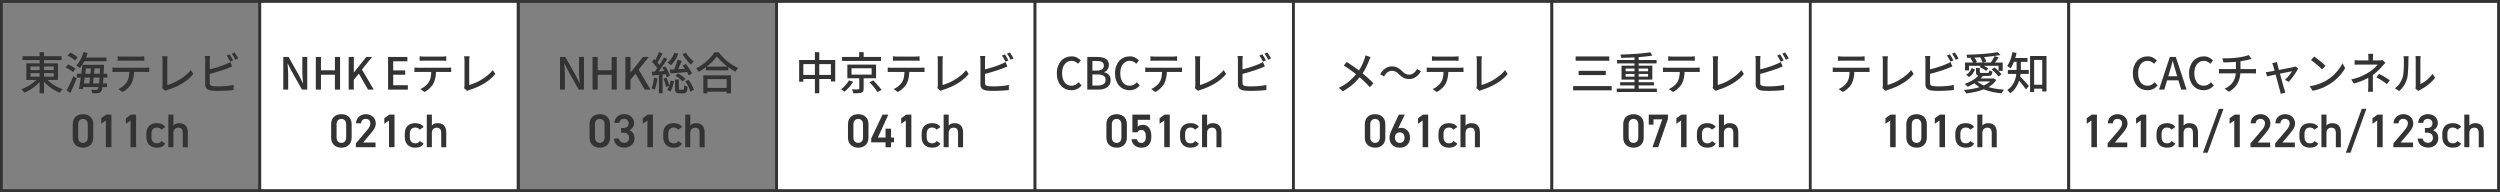 <?xml version="1.0" encoding="UTF-8"?><svg id="_レイヤー_2" xmlns="http://www.w3.org/2000/svg" viewBox="0 0 845.96 64.98"><rect x="0" y="0" width="845.96" height="64.98" fill="#808080" stroke="none"/><defs><style>.cls-1{fill:none;}.cls-1,.cls-2{stroke-width:.94px;}.cls-1,.cls-2,.cls-3{stroke:#333;stroke-miterlimit:10;}.cls-4{fill:#333;}.cls-2,.cls-3{fill:#fff;}.cls-3{stroke-width:.98px;}</style></defs><g id="_レイヤー_1-2"><rect class="cls-1" x=".47" y=".49" width="87.44" height="64"/><rect class="cls-2" x="87.92" y=".49" width="87.44" height="64"/><rect class="cls-1" x="175.36" y=".49" width="87.44" height="64"/><rect class="cls-2" x="262.8" y=".49" width="87.44" height="64"/><rect class="cls-2" x="350.25" y=".49" width="87.44" height="64"/><rect class="cls-2" x="437.69" y=".49" width="87.44" height="64"/><rect class="cls-2" x="525.14" y=".49" width="87.44" height="64"/><rect class="cls-2" x="612.58" y=".49" width="87.44" height="64"/><rect class="cls-3" x="700.03" y=".49" width="145.44" height="64"/><path class="cls-4" d="M13.02,26.24l1.2.51c-.35.49-.76.96-1.21,1.42-.46.46-.96.88-1.49,1.28-.53.4-1.08.76-1.63,1.09-.56.32-1.12.6-1.68.83-.07-.12-.16-.25-.28-.4s-.24-.29-.36-.43c-.13-.15-.24-.26-.34-.35.54-.19,1.09-.42,1.64-.71s1.09-.59,1.61-.95c.52-.35,1-.72,1.42-1.11.43-.39.8-.79,1.11-1.19ZM7.62,19.01h13.21v1.32H7.62v-1.32ZM8.91,21.42h10.71v5.62h-10.71v-5.62ZM10.31,22.5v1.2h7.88v-1.2h-7.88ZM10.31,24.74v1.21h7.88v-1.21h-7.88ZM13.41,17.66h1.49v13.92h-1.49v-13.92ZM15.32,26.28c.32.4.7.79,1.15,1.17.45.38.93.75,1.45,1.1.52.35,1.06.66,1.62.94.56.27,1.12.5,1.68.68-.11.1-.23.22-.36.37-.13.14-.25.29-.37.44-.12.15-.21.29-.29.42-.55-.23-1.11-.51-1.67-.83-.56-.32-1.12-.69-1.65-1.09-.54-.41-1.03-.83-1.49-1.29s-.86-.92-1.22-1.39l1.16-.51Z"/><path class="cls-4" d="M22.22,22.83l.79-1.05c.29.12.6.26.92.43s.63.34.92.53c.29.18.52.36.7.52l-.84,1.14c-.17-.17-.39-.35-.67-.54-.28-.19-.57-.38-.89-.55-.32-.18-.63-.33-.93-.47ZM22.53,30.62c.23-.4.48-.87.74-1.4.27-.54.53-1.1.8-1.7.27-.6.52-1.19.74-1.77l1.14.79c-.2.53-.42,1.08-.67,1.65s-.49,1.13-.74,1.68-.49,1.07-.74,1.54l-1.28-.79ZM22.92,18.81l.81-1.02c.29.13.6.29.92.47.32.18.63.36.91.55.28.19.51.37.69.55l-.85,1.14c-.17-.18-.39-.37-.67-.57-.27-.2-.57-.4-.88-.6-.31-.2-.62-.37-.92-.51ZM28.26,17.64l1.39.3c-.29.99-.67,1.93-1.14,2.83-.47.9-.97,1.65-1.5,2.26-.09-.08-.21-.17-.35-.28-.15-.11-.29-.21-.45-.31s-.29-.18-.41-.24c.54-.54,1.02-1.21,1.45-2.02.42-.81.76-1.66,1.01-2.54ZM26,24.96h10.31v1.29h-10.31v-1.29ZM27.89,21.92h1.3c-.07.67-.15,1.38-.24,2.12s-.18,1.48-.29,2.23c-.1.75-.2,1.45-.31,2.12-.11.67-.2,1.26-.29,1.77l-1.35-.1c.11-.52.22-1.11.33-1.78.11-.67.21-1.36.31-2.1s.2-1.46.29-2.19c.09-.72.17-1.41.24-2.06ZM27.71,28.23h8.48v1.23h-8.48v-1.23ZM28.07,19.46h7.95v1.28h-7.95v-1.28ZM28.46,21.92h5.82v1.23h-5.82v-1.23ZM30.81,22.4h1.23c-.04.52-.08,1.07-.13,1.66s-.1,1.17-.17,1.75c-.06.58-.12,1.13-.18,1.66-.06.53-.12.99-.18,1.39h-1.23c.06-.42.12-.89.19-1.42.07-.52.13-1.08.19-1.67s.12-1.17.17-1.74c.05-.57.09-1.12.12-1.63ZM33.87,21.92h1.32v.4c0,.1,0,.17-.01.23-.05,1.44-.11,2.66-.17,3.65-.07,1-.13,1.81-.21,2.45s-.16,1.14-.25,1.5c-.1.36-.21.62-.34.78-.15.2-.31.34-.5.43-.18.08-.38.14-.61.16-.22.03-.5.04-.84.04s-.69,0-1.06-.03c0-.18-.05-.38-.11-.6-.07-.22-.15-.41-.25-.57.36.02.69.04.99.04s.53.02.67.02c.13,0,.24-.02.32-.05.08-.03.16-.09.23-.18.1-.12.19-.34.27-.67s.15-.81.22-1.43c.06-.62.12-1.42.18-2.38s.11-2.13.16-3.5v-.29Z"/><path class="cls-4" d="M38.06,22.85c.21.02.43.04.67.05.24.02.47.02.7.02h9.81c.16,0,.37,0,.62-.02.25-.01.46-.03.64-.05v1.54c-.17-.02-.37-.03-.61-.04-.24,0-.45,0-.65,0h-9.81c-.23,0-.47,0-.71,0-.24,0-.46.02-.66.04v-1.54ZM39.83,19.04c.23.03.47.06.72.08.25.02.49.03.73.03h6.06c.23,0,.48,0,.74-.03.26-.02.52-.04.76-.08v1.54c-.24-.02-.49-.03-.75-.04-.26,0-.51,0-.75,0h-6.04c-.25,0-.51,0-.77,0s-.5.02-.71.04v-1.54ZM45.39,23.64c0,.95-.08,1.81-.23,2.59-.15.78-.39,1.49-.72,2.12-.18.33-.42.67-.73,1.01-.3.34-.65.67-1.03.98-.38.31-.79.57-1.23.79l-1.38-1c.55-.23,1.08-.55,1.58-.95.5-.4.9-.83,1.2-1.28.38-.59.62-1.24.74-1.96.11-.71.17-1.48.18-2.3h1.62Z"/><path class="cls-4" d="M54.84,29.79c.07-.15.11-.29.13-.41.02-.12.03-.27.03-.43v-8.38c0-.16,0-.34-.02-.53-.02-.2-.03-.38-.05-.56-.01-.17-.04-.32-.07-.43h1.86c-.03.22-.06.46-.08.73-.02.27-.04.53-.04.77v8.21c.67-.18,1.37-.43,2.11-.75.74-.32,1.46-.7,2.18-1.15.72-.45,1.4-.93,2.03-1.46s1.19-1.09,1.66-1.68l.85,1.32c-1,1.22-2.25,2.28-3.76,3.19-1.5.91-3.17,1.64-4.99,2.2-.09.03-.2.07-.34.12-.14.05-.27.12-.41.2l-1.11-.95Z"/><path class="cls-4" d="M71.06,18.95c-.02.2-.04.42-.06.67-.02.25-.03.49-.03.71v7.75c0,.36.08.61.25.74.17.13.42.24.77.31.23.03.51.05.85.07.33.02.68.03,1.03.03.39,0,.82,0,1.29-.03.47-.02.94-.05,1.42-.09.47-.04.93-.09,1.36-.16.43-.07.8-.14,1.11-.22v1.73c-.45.06-.98.11-1.6.16-.61.04-1.24.08-1.88.1-.64.03-1.24.04-1.79.04-.46,0-.91-.01-1.33-.04-.43-.02-.81-.06-1.12-.11-.6-.11-1.07-.33-1.4-.65s-.5-.8-.5-1.43v-8.21c0-.12,0-.26-.01-.43-.01-.16-.02-.33-.03-.49s-.03-.32-.06-.46h1.75ZM70.28,23.63c.46-.1.96-.22,1.51-.37.54-.14,1.09-.3,1.65-.47.56-.17,1.09-.35,1.61-.53.52-.18.98-.37,1.39-.55.25-.1.5-.21.74-.33.24-.12.48-.25.72-.4l.66,1.51c-.25.1-.52.21-.79.32-.28.12-.54.22-.78.32-.45.18-.96.36-1.53.55-.57.19-1.16.38-1.77.56-.61.18-1.21.36-1.79.52s-1.12.3-1.61.42v-1.56ZM77.69,18.39c.13.17.27.38.41.63.15.25.29.5.43.75s.26.47.36.67l-.98.42c-.15-.3-.34-.65-.56-1.05-.22-.4-.44-.74-.64-1.02l.98-.41ZM79.38,17.76c.13.18.27.39.43.64s.31.5.46.74c.15.25.26.46.34.65l-.97.42c-.15-.32-.34-.67-.56-1.06-.23-.38-.44-.72-.65-1l.96-.4Z"/><path class="cls-4" d="M28.08,49.97c-1.84,0-3.47-1.09-3.47-3.38v-4.56c0-2.35,1.63-3.39,3.47-3.39s3.47,1.04,3.47,3.38v4.58c0,2.29-1.63,3.38-3.47,3.38ZM28.08,40.25c-1.01,0-1.63.69-1.63,1.87v4.35c0,1.18.62,1.87,1.63,1.87s1.62-.69,1.62-1.87v-4.35c0-1.18-.62-1.87-1.62-1.87Z"/><path class="cls-4" d="M37.69,49.82h-1.86v-9.04l-1.58,1.09v-1.87l1.7-1.22h1.75v11.04Z"/><path class="cls-4" d="M46.04,49.82h-1.86v-9.04l-1.58,1.09v-1.87l1.7-1.22h1.75v11.04Z"/><path class="cls-4" d="M55.9,48.61c-.53.94-1.47,1.36-2.85,1.36-2.24,0-3.52-1.44-3.52-3.62v-1.09c0-2.31,1.3-3.59,3.59-3.59,1.22,0,2.22.45,2.79,1.3l-1.31.91c-.3-.43-.82-.72-1.5-.72-1.25,0-1.86.8-1.86,2.18v.93c0,1.25.45,2.23,1.86,2.23.67,0,1.22-.24,1.52-.79l1.3.9Z"/><path class="cls-4" d="M56.98,38.78h1.71v3.73c.34-.48.91-.83,1.95-.83,1.65,0,2.91.83,2.91,3.14v5.01h-1.7v-4.82c0-1.41-.64-1.81-1.52-1.81-1.06,0-1.65.72-1.65,1.79v4.83h-1.71v-11.04Z"/><path class="cls-4" d="M95.86,30.32v-11.05h1.79l3.66,6.5,1.15,2.32h.08c-.05-.56-.1-1.16-.16-1.8-.06-.64-.08-1.26-.08-1.86v-5.16h1.67v11.05h-1.79l-3.66-6.51-1.16-2.31h-.06c.04.57.08,1.17.14,1.79.05.62.08,1.24.08,1.84v5.19h-1.65Z"/><path class="cls-4" d="M106.87,30.32v-11.05h1.74v4.51h4.72v-4.51h1.74v11.05h-1.74v-5.03h-4.72v5.03h-1.74Z"/><path class="cls-4" d="M117.99,30.32v-11.05h1.74v5.23h.04l4.18-5.23h1.96l-3.43,4.27,3.99,6.78h-1.94l-3.1-5.4-1.71,2.07v3.33h-1.74Z"/><path class="cls-4" d="M131.32,30.32v-11.05h6.53v1.47h-4.79v3.08h4.05v1.47h-4.05v3.55h4.95v1.49h-6.69Z"/><path class="cls-4" d="M140.23,22.85c.21.02.43.04.67.05.24.02.47.02.7.02h9.81c.16,0,.37,0,.62-.02.25-.01.46-.03.64-.05v1.54c-.17-.02-.37-.03-.61-.04-.24,0-.45,0-.65,0h-9.81c-.23,0-.47,0-.71,0-.24,0-.46.02-.66.04v-1.54ZM142,19.04c.23.03.47.06.72.08.25.02.49.03.73.03h6.06c.23,0,.48,0,.74-.03.26-.02.52-.04.76-.08v1.54c-.24-.02-.49-.03-.75-.04-.26,0-.51,0-.75,0h-6.04c-.25,0-.51,0-.77,0s-.5.02-.71.04v-1.54ZM147.57,23.64c0,.95-.08,1.81-.23,2.59-.15.78-.39,1.49-.72,2.12-.18.33-.42.67-.73,1.01-.3.34-.65.67-1.03.98-.38.31-.79.57-1.23.79l-1.38-1c.55-.23,1.08-.55,1.58-.95.5-.4.9-.83,1.2-1.28.38-.59.62-1.24.74-1.96.11-.71.17-1.48.18-2.3h1.62Z"/><path class="cls-4" d="M157.02,29.79c.07-.15.11-.29.13-.41.02-.12.03-.27.03-.43v-8.38c0-.16,0-.34-.02-.53-.02-.2-.03-.38-.05-.56-.01-.17-.04-.32-.07-.43h1.86c-.03.22-.06.46-.08.73-.02.27-.04.53-.04.77v8.21c.67-.18,1.37-.43,2.11-.75.74-.32,1.46-.7,2.18-1.15.72-.45,1.4-.93,2.03-1.46s1.19-1.09,1.66-1.68l.85,1.32c-1,1.22-2.25,2.28-3.76,3.19-1.5.91-3.17,1.64-4.99,2.2-.09.03-.2.07-.34.12-.14.05-.27.12-.41.2l-1.11-.95Z"/><path class="cls-4" d="M115.52,49.97c-1.84,0-3.47-1.09-3.47-3.38v-4.56c0-2.35,1.63-3.39,3.47-3.39s3.47,1.04,3.47,3.38v4.58c0,2.29-1.63,3.38-3.47,3.38ZM115.52,40.25c-1.01,0-1.63.69-1.63,1.87v4.35c0,1.18.62,1.87,1.63,1.87s1.62-.69,1.62-1.87v-4.35c0-1.18-.62-1.87-1.62-1.87Z"/><path class="cls-4" d="M127.09,49.82h-6.67v-1.31l3.79-4.45c.72-.83,1.12-1.55,1.12-2.32,0-1.01-.75-1.52-1.57-1.52-.86,0-1.52.53-1.57,1.52h-1.7c0-1.87,1.5-3.11,3.33-3.11s3.34,1.28,3.34,3.14c0,1.39-.96,2.48-1.66,3.33l-2.61,3.12h4.19v1.6Z"/><path class="cls-4" d="M133.49,49.82h-1.86v-9.04l-1.58,1.09v-1.87l1.7-1.22h1.75v11.04Z"/><path class="cls-4" d="M143.34,48.61c-.53.94-1.47,1.36-2.85,1.36-2.24,0-3.52-1.44-3.52-3.62v-1.09c0-2.31,1.3-3.59,3.59-3.59,1.22,0,2.22.45,2.79,1.3l-1.31.91c-.3-.43-.82-.72-1.5-.72-1.25,0-1.86.8-1.86,2.18v.93c0,1.25.45,2.23,1.86,2.23.67,0,1.22-.24,1.52-.79l1.3.9Z"/><path class="cls-4" d="M144.43,38.78h1.71v3.73c.34-.48.91-.83,1.95-.83,1.65,0,2.91.83,2.91,3.14v5.01h-1.7v-4.82c0-1.41-.64-1.81-1.52-1.81-1.06,0-1.65.72-1.65,1.79v4.83h-1.71v-11.04Z"/><path class="cls-4" d="M189.5,30.32v-11.05h1.79l3.66,6.5,1.15,2.32h.08c-.05-.56-.1-1.16-.16-1.8-.06-.64-.08-1.26-.08-1.86v-5.16h1.67v11.05h-1.79l-3.66-6.51-1.16-2.31h-.06c.04.57.08,1.17.14,1.79.05.62.08,1.24.08,1.84v5.19h-1.65Z"/><path class="cls-4" d="M200.51,30.32v-11.05h1.74v4.51h4.72v-4.51h1.74v11.05h-1.74v-5.03h-4.72v5.03h-1.74Z"/><path class="cls-4" d="M211.62,30.32v-11.05h1.74v5.23h.04l4.18-5.23h1.96l-3.43,4.27,3.99,6.78h-1.94l-3.1-5.4-1.71,2.07v3.33h-1.74Z"/><path class="cls-4" d="M221.3,26.31l1.17.21c-.09.71-.22,1.41-.38,2.1-.16.69-.36,1.28-.59,1.75-.08-.06-.19-.12-.32-.18-.13-.06-.26-.12-.4-.19-.13-.06-.25-.11-.34-.14.23-.46.41-1,.55-1.63s.24-1.27.31-1.92ZM220.53,24.29c.66-.03,1.45-.08,2.36-.14.92-.06,1.85-.13,2.81-.19v1.11c-.87.09-1.74.17-2.61.25-.87.08-1.66.15-2.35.22l-.21-1.25ZM220.62,20.94l.72-.95c.26.24.53.51.79.79.27.29.52.57.75.85.23.28.41.53.54.77l-.78,1.08c-.12-.25-.29-.52-.51-.83-.22-.3-.46-.6-.73-.9s-.53-.58-.79-.83ZM224.66,19.41l1.15.54c-.35.55-.74,1.14-1.16,1.76s-.85,1.23-1.28,1.8c-.43.58-.83,1.08-1.21,1.51l-.83-.46c.28-.34.57-.72.88-1.15.31-.42.61-.87.91-1.33.3-.46.58-.93.85-1.39.27-.46.5-.88.7-1.28ZM222.97,17.64l1.23.48c-.19.37-.39.76-.61,1.16-.21.4-.43.79-.65,1.16s-.42.7-.61.98l-.94-.42c.18-.3.37-.64.57-1.03.2-.39.39-.79.57-1.2s.33-.79.43-1.12ZM222.97,24.86h1.23v6.71h-1.23v-6.71ZM224.12,22.91l1.02-.43c.21.32.42.67.63,1.05s.4.75.56,1.11c.16.36.28.68.36.97l-1.08.5c-.07-.29-.18-.62-.34-.98-.16-.37-.33-.74-.53-1.13-.2-.39-.41-.75-.62-1.08ZM224.52,26.61l1.04-.31c.19.43.37.9.54,1.42.17.52.29.96.38,1.34l-1.09.38c-.07-.39-.19-.85-.34-1.37-.16-.52-.33-1.01-.51-1.45ZM226.91,27.26l1.14.19c-.09.6-.23,1.22-.43,1.87-.19.64-.45,1.19-.76,1.63l-1.11-.5c.28-.38.52-.86.72-1.46.2-.59.35-1.17.44-1.74ZM228.21,17.85l1.33.33c-.28.76-.64,1.48-1.09,2.16-.44.68-.92,1.25-1.43,1.72-.08-.09-.19-.19-.32-.29-.13-.1-.27-.21-.41-.31-.14-.11-.27-.19-.39-.25.5-.4.95-.89,1.36-1.48.4-.59.72-1.21.95-1.88ZM226.61,23.55c.53-.02,1.13-.05,1.81-.08s1.41-.08,2.17-.12c.77-.04,1.55-.09,2.34-.13l-.03,1.12c-1.07.1-2.14.19-3.2.28-1.06.08-2.01.16-2.84.22l-.25-1.29ZM229.28,20.22l1.44.34c-.18.43-.37.88-.58,1.33s-.41.9-.61,1.33c-.2.43-.39.8-.57,1.12l-1.07-.35c.17-.34.34-.73.52-1.17.17-.44.34-.89.5-1.35s.28-.88.37-1.26ZM228.42,26.88h1.29v3.06c0,.19.02.31.08.35.05.04.15.07.31.07h1.01c.11,0,.19-.04.24-.1.05-.07.09-.21.12-.43s.05-.54.06-.98c.08.07.19.14.33.2.14.07.28.12.43.17.15.05.28.09.4.13-.04.59-.11,1.04-.22,1.37-.11.32-.25.54-.44.67-.19.12-.44.19-.75.19h-1.38c-.4,0-.71-.05-.92-.15-.22-.1-.36-.27-.44-.5s-.11-.56-.11-.98v-3.06ZM228.5,25.64l.88-.77c.33.14.66.32.98.53s.62.43.9.65c.27.22.5.44.67.65l-.93.87c-.17-.22-.39-.45-.66-.69-.27-.24-.56-.47-.88-.69s-.64-.41-.96-.55ZM232.09,17.82c.21.36.46.73.77,1.1.3.38.62.73.95,1.06s.66.61.97.83c-.1.08-.21.18-.34.3s-.25.25-.36.38c-.11.13-.21.25-.29.36-.32-.27-.66-.6-1-1-.35-.39-.69-.81-1.01-1.25-.33-.44-.6-.87-.83-1.28l1.15-.5ZM230.99,22.19l1.08-.54c.27.33.54.69.82,1.07.27.38.53.77.76,1.14.23.38.41.71.54,1l-1.15.64c-.11-.3-.28-.64-.5-1.02-.22-.38-.46-.77-.74-1.18-.27-.41-.54-.78-.81-1.12ZM231.92,27.54l1.08-.54c.28.35.54.73.78,1.13.24.41.45.81.62,1.2.17.4.3.76.37,1.09l-1.17.6c-.07-.32-.19-.68-.35-1.09-.17-.4-.36-.82-.59-1.24-.23-.42-.48-.8-.74-1.16Z"/><path class="cls-4" d="M242.58,19.08c-.41.59-.94,1.2-1.58,1.84s-1.35,1.24-2.13,1.82-1.59,1.1-2.45,1.56c-.06-.11-.14-.24-.24-.38-.1-.14-.21-.28-.32-.41s-.22-.25-.33-.35c.87-.43,1.71-.95,2.52-1.57.81-.62,1.54-1.26,2.18-1.94.65-.68,1.16-1.33,1.54-1.96h1.46c.41.56.87,1.1,1.37,1.63.5.53,1.04,1.02,1.62,1.49s1.17.88,1.77,1.25c.6.37,1.21.68,1.81.94-.18.18-.35.38-.51.61s-.3.44-.43.65c-.58-.31-1.17-.66-1.77-1.06-.6-.39-1.18-.82-1.73-1.28-.55-.46-1.07-.93-1.55-1.41s-.89-.95-1.23-1.41ZM237.99,25.5h9.36v6.09h-1.46v-4.82h-6.51v4.82h-1.39v-6.09ZM238.63,29.75h7.91v1.26h-7.91v-1.26ZM238.86,22.53h7.56v1.26h-7.56v-1.26Z"/><path class="cls-4" d="M202.96,49.97c-1.84,0-3.47-1.09-3.47-3.38v-4.56c0-2.35,1.63-3.39,3.47-3.39s3.47,1.04,3.47,3.38v4.58c0,2.29-1.63,3.38-3.47,3.38ZM202.96,40.25c-1.01,0-1.63.69-1.63,1.87v4.35c0,1.18.62,1.87,1.63,1.87s1.62-.69,1.62-1.87v-4.35c0-1.18-.62-1.87-1.62-1.87Z"/><path class="cls-4" d="M210.18,43.32h.77c1.15,0,1.78-.61,1.78-1.65,0-.8-.62-1.46-1.57-1.46s-1.49.59-1.57,1.36h-1.7c.05-1.78,1.55-2.95,3.33-2.95,1.94,0,3.34,1.33,3.34,2.99,0,1.2-.7,2.03-1.57,2.46,1.01.45,1.73,1.31,1.73,2.67,0,1.75-1.25,3.2-3.38,3.2-2.24,0-3.51-1.28-3.6-3.03h1.7c.13.8.69,1.41,1.83,1.41.96,0,1.62-.7,1.62-1.63,0-1.12-.66-1.79-1.94-1.79h-.77v-1.6Z"/><path class="cls-4" d="M220.93,49.82h-1.86v-9.04l-1.58,1.09v-1.87l1.7-1.22h1.75v11.04Z"/><path class="cls-4" d="M230.79,48.61c-.53.94-1.47,1.36-2.85,1.36-2.24,0-3.52-1.44-3.52-3.62v-1.09c0-2.31,1.3-3.59,3.59-3.59,1.22,0,2.22.45,2.79,1.3l-1.31.91c-.3-.43-.82-.72-1.5-.72-1.25,0-1.86.8-1.86,2.18v.93c0,1.25.45,2.23,1.86,2.23.67,0,1.22-.24,1.52-.79l1.3.9Z"/><path class="cls-4" d="M231.87,38.78h1.71v3.73c.34-.48.91-.83,1.95-.83,1.65,0,2.91.83,2.91,3.14v5.01h-1.7v-4.82c0-1.41-.64-1.81-1.52-1.81-1.06,0-1.65.72-1.65,1.79v4.83h-1.71v-11.04Z"/><path class="cls-4" d="M270.42,20.3h12.21v7.27h-1.47v-5.88h-9.33v5.96h-1.41v-7.35ZM271.16,25.35h10.84v1.39h-10.84v-1.39ZM275.75,17.66h1.48v13.91h-1.48v-13.91Z"/><path class="cls-4" d="M287.27,27.21l1.44.47c-.24.39-.52.79-.85,1.21-.32.42-.67.81-1.03,1.17-.36.37-.72.69-1.08.98-.15-.14-.34-.29-.56-.45-.22-.16-.42-.29-.59-.39.36-.25.71-.54,1.05-.88s.65-.69.93-1.06c.28-.37.51-.72.69-1.05ZM284.94,19.26h13.17v1.36h-13.17v-1.36ZM286.73,21.86h9.72v4.62h-9.72v-4.62ZM288.14,23.09v2.15h6.81v-2.15h-6.81ZM290.76,25.95h1.48v4.07c0,.38-.05.67-.15.88s-.3.37-.6.46c-.29.1-.66.16-1.1.18-.44.02-.99.03-1.63.03-.03-.2-.09-.42-.18-.67s-.19-.47-.29-.67c.31,0,.61.02.9.02.29,0,.54,0,.77,0,.22,0,.37,0,.45,0,.14,0,.23-.02.28-.05.04-.03.07-.1.07-.2v-4.04ZM290.73,17.64h1.52v2.31h-1.52v-2.31ZM294.21,27.84l1.29-.63c.33.33.67.69,1.03,1.07.35.38.69.76,1.01,1.14s.58.71.78,1.01l-1.39.72c-.17-.3-.41-.64-.71-1.03-.3-.38-.63-.78-.98-1.18-.35-.41-.69-.77-1.02-1.1Z"/><path class="cls-4" d="M300.39,22.85c.21.02.43.04.67.05.23.02.47.02.7.02h9.81c.16,0,.37,0,.62-.02.25-.01.46-.03.64-.05v1.54c-.17-.02-.37-.03-.61-.04-.24,0-.45,0-.65,0h-9.81c-.23,0-.46,0-.71,0-.24,0-.46.02-.66.04v-1.54ZM302.16,19.04c.23.03.47.06.72.08.25.02.49.03.73.03h6.06c.23,0,.48,0,.74-.03.27-.02.52-.04.76-.08v1.54c-.24-.02-.49-.03-.75-.04s-.51,0-.75,0h-6.04c-.25,0-.51,0-.77,0s-.49.02-.71.04v-1.54ZM307.73,23.64c0,.95-.08,1.81-.23,2.59-.15.78-.39,1.49-.72,2.12-.18.33-.42.67-.73,1.01-.3.34-.65.67-1.03.98-.38.31-.79.57-1.23.79l-1.38-1c.55-.23,1.07-.55,1.57-.95.5-.4.9-.83,1.2-1.28.38-.59.62-1.24.73-1.96s.17-1.48.18-2.3h1.62Z"/><path class="cls-4" d="M317.18,29.79c.07-.15.12-.29.13-.41s.03-.27.03-.43v-8.38c0-.16,0-.34-.02-.53-.02-.2-.03-.38-.04-.56-.02-.17-.04-.32-.07-.43h1.86c-.03.22-.06.46-.08.73-.02.27-.04.53-.04.77v8.21c.67-.18,1.37-.43,2.11-.75.74-.32,1.46-.7,2.18-1.15.72-.45,1.4-.93,2.03-1.46s1.19-1.09,1.66-1.68l.86,1.32c-1,1.22-2.25,2.28-3.76,3.19-1.51.91-3.17,1.64-4.99,2.2-.09.03-.2.07-.34.12-.14.05-.27.12-.41.2l-1.11-.95Z"/><path class="cls-4" d="M333.39,18.95c-.02.2-.04.42-.06.67-.02.25-.03.49-.03.71v7.75c0,.36.08.61.25.74.16.13.42.24.77.31.23.03.51.05.85.07.34.02.68.03,1.03.03.39,0,.82,0,1.29-.03.47-.02.94-.05,1.42-.09.47-.04.93-.09,1.36-.16.43-.07.8-.14,1.11-.22v1.73c-.45.06-.98.11-1.6.16s-1.24.08-1.88.1c-.64.03-1.23.04-1.79.04-.46,0-.9-.01-1.33-.04-.43-.02-.81-.06-1.12-.11-.6-.11-1.07-.33-1.4-.65-.34-.33-.5-.8-.5-1.43v-8.21c0-.12,0-.26-.01-.43-.01-.16-.02-.33-.03-.49s-.03-.32-.06-.46h1.75ZM332.61,23.63c.46-.1.96-.22,1.51-.37.54-.14,1.09-.3,1.65-.47.56-.17,1.09-.35,1.61-.53.52-.18.98-.37,1.39-.55.25-.1.5-.21.74-.33s.48-.25.72-.4l.66,1.51c-.25.1-.52.21-.79.32-.28.12-.54.22-.78.32-.45.18-.96.36-1.53.55-.57.19-1.16.38-1.77.56s-1.21.36-1.79.52c-.58.16-1.12.3-1.61.42v-1.56ZM340.02,18.39c.13.17.27.38.41.63s.29.5.43.75c.14.25.26.47.36.67l-.97.42c-.15-.3-.34-.65-.56-1.05-.22-.4-.44-.74-.64-1.02l.98-.41ZM341.72,17.76c.13.18.27.39.43.64.16.25.31.5.46.74.15.25.26.46.34.65l-.97.42c-.15-.32-.34-.67-.56-1.06s-.44-.72-.65-1l.96-.4Z"/><path class="cls-4" d="M290.41,49.97c-1.84,0-3.47-1.09-3.47-3.38v-4.56c0-2.35,1.63-3.39,3.47-3.39s3.47,1.04,3.47,3.38v4.58c0,2.29-1.63,3.38-3.47,3.38ZM290.41,40.25c-1.01,0-1.63.69-1.63,1.87v4.35c0,1.18.62,1.87,1.63,1.87s1.62-.69,1.62-1.87v-4.35c0-1.18-.62-1.87-1.62-1.87Z"/><path class="cls-4" d="M300.6,38.78l-3.54,7.76h2.59v-3.01h1.86v3.01h1.01v1.62h-1.01v1.67h-1.86v-1.67h-4.85v-1.31l3.83-8.07h1.97Z"/><path class="cls-4" d="M308.38,49.82h-1.86v-9.04l-1.58,1.09v-1.87l1.7-1.22h1.75v11.04Z"/><path class="cls-4" d="M318.23,48.61c-.53.94-1.47,1.36-2.85,1.36-2.24,0-3.52-1.44-3.52-3.62v-1.09c0-2.31,1.3-3.59,3.59-3.59,1.22,0,2.22.45,2.79,1.3l-1.31.91c-.3-.43-.82-.72-1.5-.72-1.25,0-1.86.8-1.86,2.18v.93c0,1.25.45,2.23,1.86,2.23.67,0,1.22-.24,1.52-.79l1.3.9Z"/><path class="cls-4" d="M319.32,38.78h1.71v3.73c.34-.48.91-.83,1.95-.83,1.65,0,2.91.83,2.91,3.14v5.01h-1.7v-4.82c0-1.41-.64-1.81-1.52-1.81-1.06,0-1.65.72-1.65,1.79v4.83h-1.71v-11.04Z"/><path class="cls-4" d="M362.54,30.53c-.69,0-1.33-.13-1.93-.38-.59-.25-1.12-.63-1.57-1.12s-.8-1.09-1.05-1.79c-.25-.71-.38-1.51-.38-2.42s.13-1.71.39-2.42.62-1.31,1.06-1.81c.45-.5.98-.87,1.59-1.13.61-.26,1.27-.39,1.96-.39s1.29.14,1.82.42c.53.28.96.61,1.3.97l-.93,1.11c-.29-.29-.61-.53-.97-.71-.35-.19-.75-.28-1.19-.28-.64,0-1.2.17-1.69.51-.49.34-.87.82-1.14,1.44s-.41,1.37-.41,2.24.13,1.62.39,2.26c.26.64.63,1.12,1.11,1.46s1.04.51,1.7.51c.5,0,.95-.11,1.34-.32s.76-.5,1.09-.86l.95,1.11c-.45.52-.96.92-1.52,1.19-.56.27-1.21.41-1.93.41Z"/><path class="cls-4" d="M367.92,30.32v-11.05h3.43c.75,0,1.42.09,2,.27.58.18,1.04.47,1.38.86.34.4.5.92.5,1.58,0,.36-.06.7-.19,1.02-.13.32-.3.6-.53.85s-.52.42-.86.53v.08c.63.13,1.15.41,1.56.85.41.44.62,1.03.62,1.78s-.18,1.33-.55,1.82c-.37.48-.86.84-1.5,1.07-.63.24-1.36.35-2.18.35h-3.69ZM369.66,23.88h1.48c.84,0,1.45-.15,1.82-.45s.56-.71.56-1.21c0-.57-.2-.98-.58-1.22-.39-.25-.98-.37-1.76-.37h-1.53v3.26ZM369.66,28.95h1.75c.86,0,1.53-.16,2-.48.48-.32.71-.82.71-1.49,0-.62-.23-1.07-.7-1.36s-1.14-.43-2.02-.43h-1.75v3.75Z"/><path class="cls-4" d="M382.23,30.53c-.69,0-1.33-.13-1.93-.38-.59-.25-1.12-.63-1.57-1.12s-.8-1.09-1.05-1.79c-.25-.71-.38-1.51-.38-2.42s.13-1.71.39-2.42.62-1.31,1.06-1.81c.45-.5.98-.87,1.59-1.13.61-.26,1.27-.39,1.96-.39s1.29.14,1.82.42c.53.28.96.61,1.3.97l-.93,1.11c-.29-.29-.61-.53-.97-.71-.35-.19-.75-.28-1.19-.28-.64,0-1.2.17-1.69.51-.49.34-.87.82-1.14,1.44s-.41,1.37-.41,2.24.13,1.62.39,2.26c.26.64.63,1.12,1.11,1.46s1.04.51,1.7.51c.5,0,.95-.11,1.34-.32s.76-.5,1.09-.86l.95,1.11c-.45.52-.96.92-1.52,1.19-.56.27-1.21.41-1.93.41Z"/><path class="cls-4" d="M387.53,22.85c.21.02.43.04.67.05.24.02.47.02.7.02h9.81c.16,0,.37,0,.62-.02.25-.01.46-.03.64-.05v1.54c-.17-.02-.37-.03-.61-.04-.23,0-.45,0-.65,0h-9.81c-.23,0-.47,0-.71,0-.24,0-.46.02-.66.04v-1.54ZM389.3,19.04c.23.03.47.06.72.08.25.02.49.03.73.03h6.06c.23,0,.48,0,.74-.03.26-.02.52-.04.76-.08v1.54c-.24-.02-.49-.03-.75-.04-.26,0-.51,0-.75,0h-6.04c-.25,0-.51,0-.77,0s-.5.02-.71.04v-1.54ZM394.86,23.64c0,.95-.07,1.81-.22,2.59s-.39,1.49-.72,2.12c-.18.33-.42.67-.73,1.01-.3.34-.65.67-1.03.98-.38.31-.79.57-1.23.79l-1.38-1c.55-.23,1.08-.55,1.58-.95.5-.4.9-.83,1.2-1.28.38-.59.62-1.24.74-1.96.11-.71.17-1.48.18-2.3h1.62Z"/><path class="cls-4" d="M404.31,29.79c.07-.15.11-.29.13-.41.02-.12.03-.27.03-.43v-8.38c0-.16,0-.34-.02-.53-.02-.2-.03-.38-.05-.56-.01-.17-.04-.32-.07-.43h1.86c-.03.22-.06.46-.08.73-.03.27-.04.53-.04.77v8.21c.67-.18,1.37-.43,2.11-.75.73-.32,1.46-.7,2.18-1.15.72-.45,1.4-.93,2.03-1.46s1.19-1.09,1.66-1.68l.85,1.32c-1,1.22-2.25,2.28-3.76,3.19-1.5.91-3.17,1.64-4.99,2.2-.09.03-.2.07-.34.12-.13.05-.27.12-.41.2l-1.11-.95Z"/><path class="cls-4" d="M420.53,18.95c-.02.2-.04.42-.06.67s-.03.49-.03.71v7.75c0,.36.08.61.25.74.17.13.42.24.77.31.23.03.51.05.85.07.33.02.68.03,1.03.03.39,0,.82,0,1.29-.03.47-.02.94-.05,1.42-.09s.93-.09,1.36-.16.8-.14,1.11-.22v1.73c-.45.06-.98.11-1.6.16-.61.04-1.24.08-1.88.1-.64.03-1.24.04-1.79.04-.46,0-.91-.01-1.34-.04-.43-.02-.8-.06-1.12-.11-.6-.11-1.07-.33-1.4-.65-.33-.33-.5-.8-.5-1.43v-8.21c0-.12,0-.26-.02-.43,0-.16-.02-.33-.03-.49s-.03-.32-.06-.46h1.76ZM419.75,23.63c.46-.1.96-.22,1.51-.37.54-.14,1.1-.3,1.65-.47.55-.17,1.09-.35,1.61-.53.52-.18.98-.37,1.39-.55.25-.1.49-.21.73-.33.24-.12.48-.25.72-.4l.66,1.51c-.25.1-.52.21-.79.32-.28.12-.54.22-.78.32-.45.18-.96.36-1.53.55s-1.16.38-1.77.56c-.61.18-1.21.36-1.79.52-.59.16-1.12.3-1.61.42v-1.56ZM427.16,18.39c.13.17.27.38.41.63.15.25.29.5.43.75.14.25.26.47.36.67l-.98.42c-.15-.3-.34-.65-.56-1.05-.22-.4-.44-.74-.64-1.02l.97-.41ZM428.85,17.76c.13.18.27.39.43.64.15.25.31.5.46.74.15.25.27.46.35.65l-.97.42c-.15-.32-.34-.67-.56-1.06-.23-.38-.44-.72-.65-1l.96-.4Z"/><path class="cls-4" d="M377.85,49.97c-1.84,0-3.47-1.09-3.47-3.38v-4.56c0-2.35,1.63-3.39,3.47-3.39s3.47,1.04,3.47,3.38v4.58c0,2.29-1.63,3.38-3.47,3.38ZM377.85,40.25c-1.01,0-1.63.69-1.63,1.87v4.35c0,1.18.62,1.87,1.63,1.87s1.62-.69,1.62-1.87v-4.35c0-1.18-.62-1.87-1.62-1.87Z"/><path class="cls-4" d="M384.86,44.77h-1.68v-5.99h5.99v1.75h-4.18v2.34c.34-.34.85-.64,1.7-.64,1.84,0,2.91,1.42,2.91,3.99,0,2.42-1.15,3.76-3.36,3.76-1.79,0-3.2-1.12-3.36-2.88h1.82c.19.8.7,1.26,1.5,1.26.94,0,1.54-.62,1.54-2.08s-.45-2.32-1.54-2.32c-.66,0-1.07.35-1.34.82Z"/><path class="cls-4" d="M395.82,49.82h-1.86v-9.04l-1.58,1.09v-1.87l1.7-1.22h1.75v11.04Z"/><path class="cls-4" d="M405.68,48.61c-.53.94-1.47,1.36-2.85,1.36-2.24,0-3.52-1.44-3.52-3.62v-1.09c0-2.31,1.3-3.59,3.59-3.59,1.22,0,2.22.45,2.79,1.3l-1.31.91c-.3-.43-.82-.72-1.5-.72-1.25,0-1.86.8-1.86,2.18v.93c0,1.25.45,2.23,1.86,2.23.67,0,1.22-.24,1.52-.79l1.3.9Z"/><path class="cls-4" d="M406.76,38.78h1.71v3.73c.34-.48.91-.83,1.95-.83,1.65,0,2.91.83,2.91,3.14v5.01h-1.7v-4.82c0-1.41-.64-1.81-1.52-1.81-1.06,0-1.65.72-1.65,1.79v4.83h-1.71v-11.04Z"/><path class="cls-4" d="M463.78,19.35c-.08.15-.18.35-.29.59-.11.25-.2.45-.25.62-.19.49-.42,1.03-.68,1.61-.27.58-.57,1.16-.9,1.75s-.71,1.14-1.13,1.67c-.46.61-.99,1.22-1.59,1.84-.6.62-1.27,1.22-2.02,1.81-.75.59-1.61,1.14-2.57,1.65l-1.32-1.18c1.39-.66,2.58-1.42,3.58-2.28s1.88-1.79,2.65-2.79c.62-.79,1.12-1.58,1.5-2.38s.7-1.56.96-2.3c.06-.17.12-.37.18-.61.06-.24.11-.44.15-.62l1.74.62ZM455.71,20.97c.38.24.78.5,1.21.79.43.29.86.58,1.29.88.44.3.85.59,1.24.88.39.29.73.56,1.02.79.78.62,1.54,1.26,2.27,1.92.74.66,1.4,1.32,2,1.97l-1.2,1.32c-.64-.74-1.3-1.42-1.97-2.05s-1.39-1.26-2.15-1.91c-.27-.23-.58-.48-.94-.76-.36-.28-.74-.57-1.16-.87s-.84-.6-1.28-.91c-.44-.31-.88-.59-1.32-.86l.99-1.2Z"/><path class="cls-4" d="M473.38,25.14c-.36-.37-.72-.66-1.07-.86-.36-.21-.8-.31-1.33-.31s-1.05.17-1.51.52c-.46.35-.83.81-1.13,1.38l-1.32-.72c.49-.89,1.08-1.56,1.76-2.01s1.42-.67,2.21-.67c.7,0,1.32.14,1.87.41.54.28,1.08.68,1.6,1.21.36.37.72.66,1.07.86.36.21.8.31,1.33.31s1.05-.17,1.51-.53c.46-.35.83-.81,1.13-1.38l1.32.72c-.49.89-1.08,1.56-1.76,2.01-.69.45-1.42.68-2.21.68-.69,0-1.31-.14-1.86-.41-.55-.27-1.09-.68-1.61-1.21Z"/><path class="cls-4" d="M482.78,22.85c.21.02.43.04.67.05.24.02.47.02.7.02h9.81c.16,0,.37,0,.62-.02.25-.01.46-.03.64-.05v1.54c-.17-.02-.37-.03-.61-.04-.24,0-.45,0-.65,0h-9.81c-.23,0-.47,0-.71,0-.24,0-.46.02-.66.04v-1.54ZM484.55,19.04c.23.03.47.06.72.08.25.02.49.03.73.03h6.06c.23,0,.48,0,.74-.03.26-.02.52-.04.76-.08v1.54c-.24-.02-.49-.03-.75-.04-.26,0-.51,0-.75,0h-6.04c-.25,0-.51,0-.77,0s-.5.02-.71.04v-1.54ZM490.12,23.64c0,.95-.08,1.81-.23,2.59-.15.78-.39,1.49-.72,2.12-.18.33-.42.67-.73,1.01-.3.34-.65.67-1.03.98-.38.31-.79.57-1.23.79l-1.38-1c.55-.23,1.08-.55,1.58-.95.5-.4.9-.83,1.2-1.28.38-.59.62-1.24.74-1.96.11-.71.17-1.48.18-2.3h1.62Z"/><path class="cls-4" d="M499.57,29.79c.07-.15.11-.29.13-.41.02-.12.03-.27.03-.43v-8.38c0-.16,0-.34-.02-.53-.02-.2-.03-.38-.05-.56-.01-.17-.04-.32-.07-.43h1.86c-.03.22-.06.46-.08.73-.02.27-.04.53-.04.77v8.21c.67-.18,1.37-.43,2.11-.75.74-.32,1.46-.7,2.18-1.15.72-.45,1.4-.93,2.03-1.46s1.19-1.09,1.66-1.68l.85,1.32c-1,1.22-2.25,2.28-3.76,3.19-1.5.91-3.17,1.64-4.99,2.2-.09.03-.2.07-.34.12-.14.05-.27.12-.41.2l-1.11-.95Z"/><path class="cls-4" d="M465.3,49.97c-1.84,0-3.47-1.09-3.47-3.38v-4.56c0-2.35,1.63-3.39,3.47-3.39s3.47,1.04,3.47,3.38v4.58c0,2.29-1.63,3.38-3.47,3.38ZM465.3,40.25c-1.01,0-1.63.69-1.63,1.87v4.35c0,1.18.62,1.87,1.63,1.87s1.62-.69,1.62-1.87v-4.35c0-1.18-.62-1.87-1.62-1.87Z"/><path class="cls-4" d="M473.09,43.47c.32-.16.7-.21,1.06-.21,1.73,0,2.98,1.39,2.98,3.27,0,2.22-1.49,3.44-3.47,3.44s-3.49-1.2-3.49-3.41c0-.82.4-1.81.9-2.9l2.26-4.88h2.02l-2.24,4.69ZM473.65,48.35c1.01,0,1.62-.7,1.62-1.78s-.61-1.78-1.62-1.78-1.63.72-1.63,1.78.61,1.78,1.63,1.78Z"/><path class="cls-4" d="M483.26,49.82h-1.86v-9.04l-1.58,1.09v-1.87l1.7-1.22h1.75v11.04Z"/><path class="cls-4" d="M493.12,48.61c-.53.94-1.47,1.36-2.85,1.36-2.24,0-3.52-1.44-3.52-3.62v-1.09c0-2.31,1.3-3.59,3.59-3.59,1.22,0,2.22.45,2.79,1.3l-1.31.91c-.3-.43-.82-.72-1.5-.72-1.25,0-1.86.8-1.86,2.18v.93c0,1.25.45,2.23,1.86,2.23.67,0,1.22-.24,1.52-.79l1.3.9Z"/><path class="cls-4" d="M494.21,38.78h1.71v3.73c.34-.48.91-.83,1.95-.83,1.65,0,2.91.83,2.91,3.14v5.01h-1.7v-4.82c0-1.41-.64-1.81-1.52-1.81-1.06,0-1.65.72-1.65,1.79v4.83h-1.71v-11.04Z"/><path class="cls-4" d="M532.32,29.13h13.05v1.44h-13.05v-1.44ZM533.17,19.1h11.38v1.46h-11.38v-1.46ZM534.18,23.97h9.19v1.44h-9.19v-1.44Z"/><path class="cls-4" d="M547.09,29.99h13.56v1.14h-13.56v-1.14ZM547.18,20.31h13.37v1.14h-13.37v-1.14ZM548.22,27.81h11.46v1.09h-11.46v-1.09ZM558.43,17.7l.71,1.11c-.7.12-1.48.22-2.33.31-.85.09-1.74.17-2.67.23-.93.06-1.87.11-2.81.15s-1.85.06-2.72.08c0-.17-.05-.36-.11-.58-.07-.21-.13-.39-.19-.53.88-.03,1.79-.07,2.71-.11.93-.04,1.84-.09,2.75-.16.9-.06,1.75-.14,2.55-.22s1.5-.18,2.12-.29ZM548.7,22.22h10.42v4.71h-10.42v-4.71ZM550.08,23.19v.93h7.61v-.93h-7.61ZM550.08,25.01v.94h7.61v-.94h-7.61ZM553.08,18.92h1.42v11.62h-1.42v-11.62Z"/><path class="cls-4" d="M562.72,22.85c.21.02.43.04.67.05.24.02.47.02.7.02h9.81c.16,0,.37,0,.62-.02.25-.01.46-.03.64-.05v1.54c-.17-.02-.37-.03-.61-.04-.24,0-.45,0-.65,0h-9.81c-.23,0-.47,0-.71,0-.24,0-.46.02-.66.04v-1.54ZM564.49,19.04c.23.03.47.06.72.08.25.02.49.03.73.03h6.06c.23,0,.48,0,.74-.03.26-.02.52-.04.76-.08v1.54c-.24-.02-.49-.03-.75-.04-.26,0-.51,0-.75,0h-6.04c-.25,0-.51,0-.77,0s-.5.02-.71.04v-1.54ZM570.06,23.64c0,.95-.08,1.81-.23,2.59-.15.78-.39,1.49-.72,2.12-.18.33-.42.67-.73,1.01-.3.34-.65.67-1.03.98-.38.31-.79.57-1.23.79l-1.38-1c.55-.23,1.08-.55,1.58-.95.5-.4.9-.83,1.2-1.28.38-.59.62-1.24.74-1.96.11-.71.17-1.48.18-2.3h1.62Z"/><path class="cls-4" d="M579.51,29.79c.07-.15.11-.29.13-.41.02-.12.03-.27.03-.43v-8.38c0-.16,0-.34-.02-.53-.02-.2-.03-.38-.05-.56-.01-.17-.04-.32-.07-.43h1.86c-.03.22-.06.46-.08.73-.02.27-.04.53-.04.77v8.21c.67-.18,1.37-.43,2.11-.75.74-.32,1.46-.7,2.18-1.15.72-.45,1.4-.93,2.03-1.46s1.19-1.09,1.66-1.68l.85,1.32c-1,1.22-2.25,2.28-3.76,3.19-1.5.91-3.17,1.64-4.99,2.2-.09.03-.2.07-.34.12-.14.05-.27.12-.41.2l-1.11-.95Z"/><path class="cls-4" d="M595.72,18.95c-.02.2-.04.42-.06.67-.02.25-.03.49-.03.71v7.75c0,.36.08.61.25.74.17.13.42.24.77.31.23.03.51.05.85.07.33.02.68.03,1.03.03.39,0,.82,0,1.29-.03.47-.02.94-.05,1.42-.09.47-.04.93-.09,1.36-.16.43-.07.8-.14,1.11-.22v1.73c-.45.06-.98.11-1.6.16-.61.04-1.24.08-1.88.1-.64.03-1.24.04-1.79.04-.46,0-.91-.01-1.33-.04-.43-.02-.81-.06-1.12-.11-.6-.11-1.07-.33-1.4-.65s-.5-.8-.5-1.43v-8.21c0-.12,0-.26-.01-.43-.01-.16-.02-.33-.03-.49s-.03-.32-.06-.46h1.75ZM594.94,23.63c.46-.1.96-.22,1.51-.37.54-.14,1.09-.3,1.65-.47.56-.17,1.09-.35,1.61-.53.52-.18.98-.37,1.39-.55.25-.1.5-.21.74-.33.24-.12.48-.25.72-.4l.66,1.51c-.25.1-.52.21-.79.32-.28.12-.54.22-.78.32-.45.18-.96.36-1.53.55-.57.19-1.16.38-1.77.56-.61.18-1.21.36-1.79.52s-1.12.3-1.61.42v-1.56ZM602.35,18.39c.13.17.27.38.41.63.15.25.29.5.43.75s.26.47.36.67l-.98.42c-.15-.3-.34-.65-.56-1.05-.22-.4-.44-.74-.64-1.02l.98-.41ZM604.05,17.76c.13.18.27.39.43.64s.31.5.46.74c.15.25.26.46.34.65l-.97.42c-.15-.32-.34-.67-.56-1.06-.23-.38-.44-.72-.65-1l.96-.4Z"/><path class="cls-4" d="M552.74,49.97c-1.84,0-3.47-1.09-3.47-3.38v-4.56c0-2.35,1.63-3.39,3.47-3.39s3.47,1.04,3.47,3.38v4.58c0,2.29-1.63,3.38-3.47,3.38ZM552.74,40.25c-1.01,0-1.63.69-1.63,1.87v4.35c0,1.18.62,1.87,1.63,1.87s1.62-.69,1.62-1.87v-4.35c0-1.18-.62-1.87-1.62-1.87Z"/><path class="cls-4" d="M557.91,42.2v-3.43h6.5v1.42l-3.31,9.62h-1.94l3.33-9.43h-2.98v1.81h-1.6Z"/><path class="cls-4" d="M570.71,49.82h-1.86v-9.04l-1.58,1.09v-1.87l1.7-1.22h1.74v11.04Z"/><path class="cls-4" d="M580.57,48.61c-.53.94-1.47,1.36-2.85,1.36-2.24,0-3.52-1.44-3.52-3.62v-1.09c0-2.31,1.3-3.59,3.59-3.59,1.21,0,2.22.45,2.79,1.3l-1.31.91c-.3-.43-.81-.72-1.5-.72-1.25,0-1.86.8-1.86,2.18v.93c0,1.25.45,2.23,1.86,2.23.67,0,1.22-.24,1.52-.79l1.3.9Z"/><path class="cls-4" d="M581.65,38.78h1.71v3.73c.34-.48.91-.83,1.95-.83,1.65,0,2.91.83,2.91,3.14v5.01h-1.7v-4.82c0-1.41-.64-1.81-1.52-1.81-1.05,0-1.65.72-1.65,1.79v4.83h-1.71v-11.04Z"/><path class="cls-4" d="M620.17,22.85c.21.02.43.04.67.05.24.02.47.02.7.02h9.81c.16,0,.37,0,.62-.02.25-.01.46-.03.64-.05v1.54c-.17-.02-.37-.03-.61-.04-.23,0-.45,0-.65,0h-9.81c-.23,0-.47,0-.71,0-.24,0-.46.02-.66.04v-1.54ZM621.94,19.04c.23.03.47.06.72.08.25.02.49.03.73.03h6.06c.23,0,.48,0,.74-.03.26-.02.52-.04.76-.08v1.54c-.24-.02-.49-.03-.75-.04-.26,0-.51,0-.75,0h-6.04c-.25,0-.51,0-.77,0s-.5.02-.71.04v-1.54ZM627.5,23.64c0,.95-.07,1.81-.22,2.59s-.39,1.49-.72,2.12c-.18.33-.42.67-.73,1.01-.3.34-.65.67-1.03.98-.38.31-.79.57-1.23.79l-1.38-1c.55-.23,1.08-.55,1.58-.95.5-.4.9-.83,1.2-1.28.38-.59.62-1.24.74-1.96.11-.71.17-1.48.18-2.3h1.62Z"/><path class="cls-4" d="M636.96,29.79c.07-.15.11-.29.13-.41.02-.12.03-.27.03-.43v-8.38c0-.16,0-.34-.02-.53-.02-.2-.03-.38-.05-.56-.01-.17-.04-.32-.07-.43h1.86c-.03.22-.06.46-.08.73-.03.27-.04.53-.04.77v8.21c.67-.18,1.37-.43,2.11-.75.73-.32,1.46-.7,2.18-1.15.72-.45,1.4-.93,2.03-1.46s1.19-1.09,1.66-1.68l.85,1.32c-1,1.22-2.25,2.28-3.76,3.19-1.5.91-3.17,1.64-4.99,2.2-.09.03-.2.07-.34.12-.13.05-.27.12-.41.2l-1.11-.95Z"/><path class="cls-4" d="M653.17,18.95c-.02.2-.04.42-.06.67s-.03.49-.03.71v7.75c0,.36.08.61.25.74.17.13.42.24.77.31.23.03.51.05.85.07.33.02.68.03,1.03.03.39,0,.82,0,1.29-.03.47-.02.94-.05,1.42-.09s.93-.09,1.36-.16.8-.14,1.11-.22v1.73c-.45.06-.98.11-1.6.16-.61.04-1.24.08-1.88.1-.64.03-1.24.04-1.79.04-.46,0-.91-.01-1.34-.04-.43-.02-.8-.06-1.12-.11-.6-.11-1.07-.33-1.4-.65-.33-.33-.5-.8-.5-1.43v-8.21c0-.12,0-.26-.02-.43,0-.16-.02-.33-.03-.49s-.03-.32-.06-.46h1.76ZM652.39,23.63c.46-.1.96-.22,1.51-.37.54-.14,1.1-.3,1.65-.47.55-.17,1.09-.35,1.61-.53.52-.18.98-.37,1.39-.55.25-.1.49-.21.73-.33.24-.12.48-.25.72-.4l.66,1.51c-.25.1-.52.21-.79.32-.28.12-.54.22-.78.32-.45.18-.96.36-1.53.55s-1.16.38-1.77.56c-.61.18-1.21.36-1.79.52-.59.16-1.12.3-1.61.42v-1.56ZM659.8,18.39c.13.17.27.38.41.63.15.25.29.5.43.75.14.25.26.47.36.67l-.98.42c-.15-.3-.34-.65-.56-1.05-.22-.4-.44-.74-.64-1.02l.97-.41ZM661.49,17.76c.13.18.27.39.43.64.15.25.31.5.46.74.15.25.27.46.35.65l-.97.42c-.15-.32-.34-.67-.56-1.06-.23-.38-.44-.72-.65-1l.96-.4Z"/><path class="cls-4" d="M674.08,26.55h.28l.24-.04.9.57c-.47.71-1.06,1.33-1.79,1.85-.72.52-1.53.96-2.42,1.3s-1.85.64-2.87.86-2.05.4-3.11.53c-.04-.12-.1-.25-.19-.4-.08-.14-.18-.29-.28-.43-.1-.15-.19-.26-.27-.35,1.04-.09,2.04-.22,3.02-.4.97-.17,1.88-.41,2.71-.71s1.58-.66,2.23-1.08c.65-.42,1.16-.93,1.54-1.51v-.19ZM669.7,25.32l1.24.42c-.42.52-.91,1-1.47,1.46-.56.45-1.16.86-1.79,1.21-.63.36-1.26.67-1.88.93-.07-.09-.17-.19-.29-.31s-.24-.23-.37-.35-.24-.21-.34-.29c.64-.22,1.27-.49,1.88-.79s1.18-.66,1.7-1.05c.52-.39.96-.8,1.3-1.23ZM664.93,21.15h12.75v2.82h-1.41v-1.71h-9.99v1.56h-1.35v-2.67ZM667.21,23.04l1.08.47c-.19.48-.44.95-.76,1.41-.31.46-.72.84-1.21,1.14l-.99-.79c.44-.24.82-.56,1.14-.96.32-.4.56-.82.73-1.26ZM675.98,17.64l.95.96c-.74.15-1.57.28-2.47.4-.91.12-1.86.21-2.86.29-1,.08-2,.14-3.01.19-1.01.04-1.98.08-2.91.1-.02-.15-.06-.33-.12-.54-.06-.21-.12-.38-.16-.51.92-.03,1.87-.07,2.86-.11s1.95-.11,2.9-.18c.95-.08,1.84-.16,2.67-.26.83-.1,1.55-.21,2.16-.33ZM666.76,19.68l1.12-.46c.23.25.44.54.64.86.2.33.34.61.42.86l-1.2.51c-.07-.24-.2-.53-.39-.86s-.39-.64-.6-.91ZM668.8,27.26c.42.46.95.87,1.6,1.22.64.36,1.37.66,2.18.91.81.25,1.68.45,2.62.61.94.16,1.91.27,2.92.34-.09.1-.19.23-.29.38-.1.16-.2.31-.29.46s-.17.29-.24.41c-1.02-.09-2.01-.24-2.96-.44-.95-.2-1.84-.46-2.66-.77-.83-.31-1.58-.69-2.25-1.13-.68-.44-1.26-.95-1.76-1.54l1.12-.45ZM669.16,26.55h5.23v1h-6.26l1.02-1ZM668.63,23.04h1.3v1.26c0,.16.04.26.13.31.09.04.28.07.55.07h1.94c.14,0,.25-.02.33-.06s.14-.12.17-.25.06-.31.07-.56c.14.08.32.16.53.22.21.07.41.12.58.17-.05.39-.13.7-.23.92s-.26.37-.46.45-.48.12-.83.12h-2.24c-.49,0-.87-.04-1.14-.11-.27-.08-.46-.22-.55-.42-.1-.2-.15-.49-.15-.85v-1.26ZM669.88,22.68l.69-.74c.39.15.8.34,1.22.58.43.24.76.45,1.01.65l-.72.82c-.24-.21-.57-.44-.99-.69s-.82-.46-1.21-.63ZM670.03,19.38l1.15-.41c.2.28.39.59.57.94s.3.65.36.92l-1.21.44c-.05-.25-.16-.55-.32-.92-.16-.36-.35-.68-.55-.97ZM674.93,18.98l1.38.48c-.27.4-.55.79-.84,1.19-.29.39-.56.72-.81,1l-1.05-.44c.15-.2.31-.43.47-.7.17-.26.33-.53.48-.81s.28-.52.37-.73ZM673.93,23.49l.96-.67c.3.22.6.46.91.74.3.27.59.54.85.82s.46.53.62.77l-1.02.75c-.14-.23-.34-.49-.59-.77-.25-.29-.53-.57-.83-.86-.3-.29-.6-.54-.88-.77Z"/><path class="cls-4" d="M680.98,17.66l1.38.27c-.13.66-.3,1.31-.5,1.94s-.44,1.23-.69,1.79c-.25.56-.53,1.06-.82,1.49-.08-.08-.19-.17-.33-.28-.14-.11-.29-.21-.44-.31s-.28-.18-.39-.24c.43-.56.79-1.26,1.1-2.09.3-.83.53-1.69.69-2.57ZM682.39,20.27h1.44v2.96c0,.64-.04,1.33-.14,2.06-.09.73-.26,1.47-.51,2.22s-.61,1.47-1.09,2.17c-.48.7-1.09,1.32-1.85,1.86-.06-.09-.15-.21-.28-.34-.12-.14-.25-.28-.38-.41-.13-.13-.24-.24-.35-.31.71-.5,1.28-1.05,1.7-1.66.42-.6.74-1.23.95-1.88.21-.65.35-1.29.41-1.93.07-.63.1-1.24.1-1.81v-2.92ZM679.42,23.66h7.08v1.35h-7.08v-1.35ZM680.98,19.62h5.1v1.32h-5.1v-1.32ZM683.42,25.7c.12.1.29.27.5.5.22.23.45.49.71.76.26.28.52.56.77.85s.47.54.68.77c.2.22.35.39.45.5l-.97,1.21c-.13-.2-.29-.43-.49-.7s-.41-.54-.64-.84c-.23-.29-.46-.58-.69-.86-.23-.28-.45-.54-.66-.78-.21-.24-.39-.44-.53-.6l.87-.81ZM686.93,18.95h5.57v12.01h-1.44v-10.68h-2.74v10.86h-1.38v-12.2ZM687.55,28.67h4.3v1.33h-4.3v-1.33Z"/><path class="cls-4" d="M641.45,49.82h-1.86v-9.04l-1.58,1.09v-1.87l1.7-1.22h1.75v11.04Z"/><path class="cls-4" d="M648.54,49.97c-1.84,0-3.47-1.09-3.47-3.38v-4.56c0-2.35,1.63-3.39,3.47-3.39s3.47,1.04,3.47,3.38v4.58c0,2.29-1.63,3.38-3.47,3.38ZM648.54,40.25c-1.01,0-1.63.69-1.63,1.87v4.35c0,1.18.62,1.87,1.63,1.87s1.62-.69,1.62-1.87v-4.35c0-1.18-.62-1.87-1.62-1.87Z"/><path class="cls-4" d="M658.15,49.82h-1.86v-9.04l-1.58,1.09v-1.87l1.7-1.22h1.75v11.04Z"/><path class="cls-4" d="M668.01,48.61c-.53.94-1.47,1.36-2.85,1.36-2.24,0-3.52-1.44-3.52-3.62v-1.09c0-2.31,1.3-3.59,3.59-3.59,1.22,0,2.22.45,2.79,1.3l-1.31.91c-.3-.43-.82-.72-1.5-.72-1.25,0-1.86.8-1.86,2.18v.93c0,1.25.45,2.23,1.86,2.23.67,0,1.22-.24,1.52-.79l1.3.9Z"/><path class="cls-4" d="M669.1,38.78h1.71v3.73c.34-.48.91-.83,1.95-.83,1.65,0,2.91.83,2.91,3.14v5.01h-1.7v-4.82c0-1.41-.64-1.81-1.52-1.81-1.06,0-1.65.72-1.65,1.79v4.83h-1.71v-11.04Z"/><path class="cls-4" d="M726.65,30.53c-.69,0-1.33-.13-1.93-.38-.59-.25-1.12-.63-1.57-1.12-.45-.49-.8-1.09-1.05-1.79-.25-.71-.38-1.51-.38-2.42s.13-1.71.39-2.42c.26-.71.61-1.31,1.06-1.81s.98-.87,1.59-1.13c.61-.26,1.27-.39,1.96-.39s1.29.14,1.82.42c.53.28.96.61,1.3.97l-.93,1.11c-.29-.29-.61-.53-.97-.71-.35-.19-.75-.28-1.19-.28-.64,0-1.2.17-1.69.51s-.87.82-1.14,1.44c-.28.62-.41,1.37-.41,2.24s.13,1.62.39,2.26c.26.64.63,1.12,1.11,1.46.48.34,1.04.51,1.7.51.5,0,.95-.11,1.34-.32.39-.21.76-.5,1.09-.86l.95,1.11c-.45.52-.96.92-1.52,1.19-.57.27-1.21.41-1.93.41Z"/><path class="cls-4" d="M730.58,30.32l3.66-11.05h2.01l3.66,11.05h-1.84l-1.79-6c-.18-.6-.36-1.21-.53-1.82s-.34-1.23-.51-1.85h-.06c-.16.63-.33,1.25-.5,1.86-.17.61-.35,1.22-.53,1.82l-1.79,6h-1.79ZM732.65,27.18v-1.38h5.16v1.38h-5.16Z"/><path class="cls-4" d="M745.67,30.53c-.69,0-1.33-.13-1.93-.38-.59-.25-1.12-.63-1.57-1.12-.45-.49-.8-1.09-1.05-1.79-.25-.71-.38-1.51-.38-2.42s.13-1.71.39-2.42c.26-.71.61-1.31,1.06-1.81s.98-.87,1.59-1.13c.61-.26,1.27-.39,1.96-.39s1.29.14,1.82.42c.53.28.96.61,1.3.97l-.93,1.11c-.29-.29-.61-.53-.97-.71-.35-.19-.75-.28-1.19-.28-.64,0-1.2.17-1.69.51s-.87.82-1.14,1.44c-.28.62-.41,1.37-.41,2.24s.13,1.62.39,2.26c.26.64.63,1.12,1.11,1.46.48.34,1.04.51,1.7.51.5,0,.95-.11,1.34-.32.39-.21.76-.5,1.09-.86l.95,1.11c-.45.52-.96.92-1.52,1.19-.57.27-1.21.41-1.93.41Z"/><path class="cls-4" d="M750.86,23.31c.18.02.39.04.63.05.24.01.48.02.72.02h9.92c.11,0,.24,0,.4,0,.15,0,.31-.01.46-.02.15,0,.29-.02.4-.03v1.53c-.18-.02-.38-.03-.6-.04-.22,0-.43,0-.63,0h-9.93c-.23,0-.47,0-.71,0s-.46.02-.65.04v-1.54ZM752,19.74c.39.01.88.01,1.46,0,.58,0,1.2-.03,1.84-.07.65-.04,1.24-.09,1.78-.17.35-.05.71-.11,1.09-.17s.74-.13,1.08-.21.66-.16.95-.24.52-.17.71-.26l.98,1.32c-.2.05-.38.09-.55.13s-.31.08-.43.11c-.3.08-.63.16-1,.23s-.76.15-1.17.22c-.41.07-.81.14-1.2.2-.56.07-1.15.12-1.78.17-.63.04-1.24.07-1.82.09-.58.02-1.1.04-1.55.04l-.38-1.38ZM752.77,30.02c.86-.4,1.57-.88,2.14-1.46.56-.57.99-1.24,1.27-2.01.28-.77.42-1.65.42-2.64v-3.25l1.54-.2v3.44c0,1.03-.12,1.98-.38,2.86s-.66,1.67-1.22,2.38c-.57.71-1.33,1.34-2.29,1.9l-1.49-1.02Z"/><path class="cls-4" d="M777.68,23.16c-.16.32-.37.68-.62,1.09-.25.41-.53.82-.83,1.25s-.6.83-.9,1.21c-.3.38-.58.71-.85.98l-1.3-.66c.29-.26.59-.56.9-.91.31-.35.6-.7.88-1.07.27-.37.49-.68.64-.95-.1.02-.31.06-.63.13-.32.07-.71.14-1.16.23s-.95.19-1.49.3c-.54.11-1.07.22-1.61.33-.54.11-1.05.22-1.54.32-.49.1-.91.19-1.26.26-.36.08-.62.13-.79.17l-.36-1.44c.22-.02.43-.04.64-.07.21-.03.43-.06.67-.1.11-.02.32-.06.63-.11.31-.06.68-.12,1.12-.21.44-.08.92-.17,1.42-.27.51-.09,1.02-.19,1.53-.29.51-.09.99-.19,1.45-.28s.84-.17,1.17-.23c.33-.06.56-.11.7-.14.11-.03.23-.06.35-.1.12-.03.22-.07.3-.11l.96.67ZM770.48,20.99c.02.15.05.31.1.49.04.18.09.36.13.55.07.25.16.6.28,1.04.12.45.26.95.41,1.5.15.56.31,1.12.47,1.7.16.58.31,1.14.46,1.67.15.54.28,1.01.4,1.41.11.41.2.7.26.89.03.09.06.2.1.34s.08.27.13.41.09.26.13.36l-1.62.41c-.02-.18-.05-.38-.09-.58-.04-.21-.09-.41-.15-.6-.06-.2-.15-.51-.26-.92-.11-.41-.24-.89-.39-1.44-.15-.54-.3-1.11-.46-1.7-.16-.59-.31-1.16-.46-1.71-.15-.55-.29-1.04-.41-1.48-.12-.44-.21-.76-.27-.98-.05-.19-.11-.36-.18-.52-.07-.16-.14-.3-.21-.44l1.6-.39Z"/><path class="cls-4" d="M781.55,29.18c.84-.13,1.61-.3,2.33-.52.71-.21,1.36-.46,1.96-.74.59-.27,1.13-.56,1.61-.85.8-.49,1.54-1.05,2.21-1.69.67-.64,1.27-1.3,1.78-1.98.51-.68.92-1.34,1.21-1.98l.92,1.63c-.36.65-.8,1.3-1.33,1.95-.53.65-1.12,1.27-1.78,1.87-.66.59-1.38,1.13-2.16,1.61-.5.31-1.05.61-1.64.9s-1.24.55-1.92.78c-.69.23-1.41.42-2.18.56l-1-1.54ZM783.1,19.14c.27.18.58.4.93.67.35.27.71.55,1.07.85.37.3.71.59,1.04.87s.59.53.79.75l-1.18,1.21c-.19-.2-.44-.44-.75-.73-.31-.29-.64-.58-1-.88-.35-.3-.71-.59-1.06-.87-.35-.27-.67-.51-.94-.7l1.09-1.17Z"/><path class="cls-4" d="M807.2,21.26c-.16.16-.33.34-.51.53s-.33.37-.46.52c-.27.31-.59.65-.95,1.02-.37.37-.76.74-1.19,1.12s-.87.72-1.34,1.04c-.54.38-1.13.74-1.78,1.07-.65.34-1.34.65-2.08.93-.73.28-1.52.55-2.35.8l-.92-1.39c1.44-.33,2.65-.73,3.63-1.19.98-.46,1.8-.91,2.47-1.34.42-.27.81-.56,1.18-.86.36-.3.69-.6.97-.89s.51-.54.67-.76h-5.88c-.17,0-.38,0-.62,0-.25,0-.48.01-.71.02-.22.01-.41.02-.56.03v-1.56c.26.03.57.05.93.07.36.01.67.02.93.02h6.51c.2,0,.39,0,.58-.03.19-.02.35-.05.49-.09l.99.95ZM802.93,24.65v4.63c0,.18,0,.38,0,.59,0,.21.02.42.03.63.02.21.03.39.04.55h-1.71c.02-.15.04-.33.05-.53.02-.2.03-.42.04-.64,0-.22.01-.42.01-.6v-4l1.53-.63ZM803.05,18.2c-.02.17-.04.38-.06.64-.02.25-.03.49-.03.71v1.56h-1.53v-1.56c0-.23,0-.47-.02-.72-.02-.25-.04-.46-.07-.63h1.71ZM807.7,28.47c-.43-.34-.83-.64-1.21-.89s-.76-.5-1.14-.74c-.38-.23-.79-.47-1.25-.71l.97-1.12c.47.24.89.46,1.25.67s.73.43,1.1.66c.37.23.79.5,1.26.82l-.99,1.31Z"/><path class="cls-4" d="M810.41,29.85c.65-.45,1.19-1,1.62-1.64.43-.65.75-1.31.98-2,.11-.33.19-.74.25-1.25.06-.5.1-1.03.13-1.6.03-.57.04-1.12.04-1.67,0-.55,0-1.04,0-1.47,0-.26,0-.49-.03-.67-.02-.19-.05-.37-.09-.54h1.74s0,.12-.02.25-.03.27-.04.43c-.01.17-.02.34-.02.52,0,.43,0,.93-.01,1.51s-.03,1.17-.07,1.78c-.04.61-.08,1.19-.13,1.74-.06.55-.14,1.01-.25,1.38-.22.82-.56,1.59-1.02,2.31-.46.72-1.01,1.35-1.65,1.89l-1.44-.96ZM817.33,29.99c.03-.13.06-.28.08-.44.02-.17.03-.33.03-.5v-8.88c0-.31-.01-.57-.04-.79-.03-.22-.04-.35-.04-.41h1.74c0,.05-.01.19-.04.41-.03.22-.04.49-.04.79v8.29c.44-.2.9-.47,1.39-.8s.97-.73,1.44-1.18c.47-.45.88-.94,1.25-1.47l.92,1.29c-.43.57-.93,1.11-1.51,1.63-.58.52-1.17,1-1.8,1.42s-1.23.79-1.81,1.08c-.14.07-.25.14-.34.2-.09.07-.17.12-.23.17l-.99-.83Z"/><path class="cls-4" d="M709.55,49.82h-1.86v-9.04l-1.58,1.09v-1.87l1.7-1.22h1.75v11.04Z"/><path class="cls-4" d="M719.85,49.82h-6.67v-1.31l3.79-4.45c.72-.83,1.12-1.55,1.12-2.32,0-1.01-.75-1.52-1.57-1.52-.86,0-1.52.53-1.57,1.52h-1.7c0-1.87,1.5-3.11,3.33-3.11s3.34,1.28,3.34,3.14c0,1.39-.96,2.48-1.66,3.33l-2.61,3.12h4.19v1.6Z"/><path class="cls-4" d="M726.25,49.82h-1.86v-9.04l-1.58,1.09v-1.87l1.7-1.22h1.75v11.04Z"/><path class="cls-4" d="M736.1,48.61c-.53.94-1.47,1.36-2.85,1.36-2.24,0-3.52-1.44-3.52-3.62v-1.09c0-2.31,1.3-3.59,3.59-3.59,1.22,0,2.22.45,2.79,1.3l-1.31.91c-.3-.43-.82-.72-1.5-.72-1.25,0-1.86.8-1.86,2.18v.93c0,1.25.45,2.23,1.86,2.23.67,0,1.22-.24,1.52-.79l1.3.9Z"/><path class="cls-4" d="M737.19,38.78h1.71v3.73c.34-.48.91-.83,1.95-.83,1.65,0,2.91.83,2.91,3.14v5.01h-1.7v-4.82c0-1.41-.64-1.81-1.52-1.81-1.06,0-1.65.72-1.65,1.79v4.83h-1.71v-11.04Z"/><path class="cls-4" d="M745.45,51.68l5.38-14.85h1.57l-5.38,14.85h-1.57Z"/><path class="cls-4" d="M757.9,49.82h-1.86v-9.04l-1.58,1.09v-1.87l1.7-1.22h1.75v11.04Z"/><path class="cls-4" d="M768.2,49.82h-6.67v-1.31l3.79-4.45c.72-.83,1.12-1.55,1.12-2.32,0-1.01-.75-1.52-1.57-1.52-.86,0-1.52.53-1.57,1.52h-1.7c0-1.87,1.5-3.11,3.33-3.11s3.34,1.28,3.34,3.14c0,1.39-.96,2.48-1.66,3.33l-2.61,3.12h4.19v1.6Z"/><path class="cls-4" d="M776.55,49.82h-6.67v-1.31l3.79-4.45c.72-.83,1.12-1.55,1.12-2.32,0-1.01-.75-1.52-1.57-1.52-.86,0-1.52.53-1.57,1.52h-1.7c0-1.87,1.5-3.11,3.33-3.11s3.34,1.28,3.34,3.14c0,1.39-.96,2.48-1.66,3.33l-2.61,3.12h4.19v1.6Z"/><path class="cls-4" d="M784.46,48.61c-.53.94-1.47,1.36-2.85,1.36-2.24,0-3.52-1.44-3.52-3.62v-1.09c0-2.31,1.3-3.59,3.59-3.59,1.22,0,2.22.45,2.79,1.3l-1.31.91c-.3-.43-.82-.72-1.5-.72-1.25,0-1.86.8-1.86,2.18v.93c0,1.25.45,2.23,1.86,2.23.67,0,1.22-.24,1.52-.79l1.3.9Z"/><path class="cls-4" d="M785.54,38.78h1.71v3.73c.34-.48.91-.83,1.95-.83,1.65,0,2.91.83,2.91,3.14v5.01h-1.7v-4.82c0-1.41-.64-1.81-1.52-1.81-1.06,0-1.65.72-1.65,1.79v4.83h-1.71v-11.04Z"/><path class="cls-4" d="M793.8,51.68l5.38-14.85h1.57l-5.38,14.85h-1.57Z"/><path class="cls-4" d="M806.25,49.82h-1.86v-9.04l-1.58,1.09v-1.87l1.7-1.22h1.75v11.04Z"/><path class="cls-4" d="M816.55,49.82h-6.67v-1.31l3.79-4.45c.72-.83,1.12-1.55,1.12-2.32,0-1.01-.75-1.52-1.57-1.52-.86,0-1.52.53-1.57,1.52h-1.7c0-1.87,1.5-3.11,3.33-3.11s3.34,1.28,3.34,3.14c0,1.39-.96,2.48-1.66,3.33l-2.61,3.12h4.19v1.6Z"/><path class="cls-4" d="M820.55,43.32h.77c1.15,0,1.78-.61,1.78-1.65,0-.8-.62-1.46-1.57-1.46s-1.49.59-1.57,1.36h-1.7c.05-1.78,1.55-2.95,3.33-2.95,1.94,0,3.34,1.33,3.34,2.99,0,1.2-.7,2.03-1.57,2.46,1.01.45,1.73,1.31,1.73,2.67,0,1.75-1.25,3.2-3.38,3.2-2.24,0-3.51-1.28-3.6-3.03h1.7c.13.8.69,1.41,1.83,1.41.96,0,1.62-.7,1.62-1.63,0-1.12-.66-1.79-1.94-1.79h-.77v-1.6Z"/><path class="cls-4" d="M832.81,48.61c-.53.94-1.47,1.36-2.85,1.36-2.24,0-3.52-1.44-3.52-3.62v-1.09c0-2.31,1.3-3.59,3.59-3.59,1.22,0,2.22.45,2.79,1.3l-1.31.91c-.3-.43-.82-.72-1.5-.72-1.25,0-1.86.8-1.86,2.18v.93c0,1.25.45,2.23,1.86,2.23.67,0,1.22-.24,1.52-.79l1.3.9Z"/><path class="cls-4" d="M833.89,38.78h1.71v3.73c.34-.48.91-.83,1.95-.83,1.65,0,2.91.83,2.91,3.14v5.01h-1.7v-4.82c0-1.41-.64-1.81-1.52-1.81-1.06,0-1.65.72-1.65,1.79v4.83h-1.71v-11.04Z"/></g></svg>